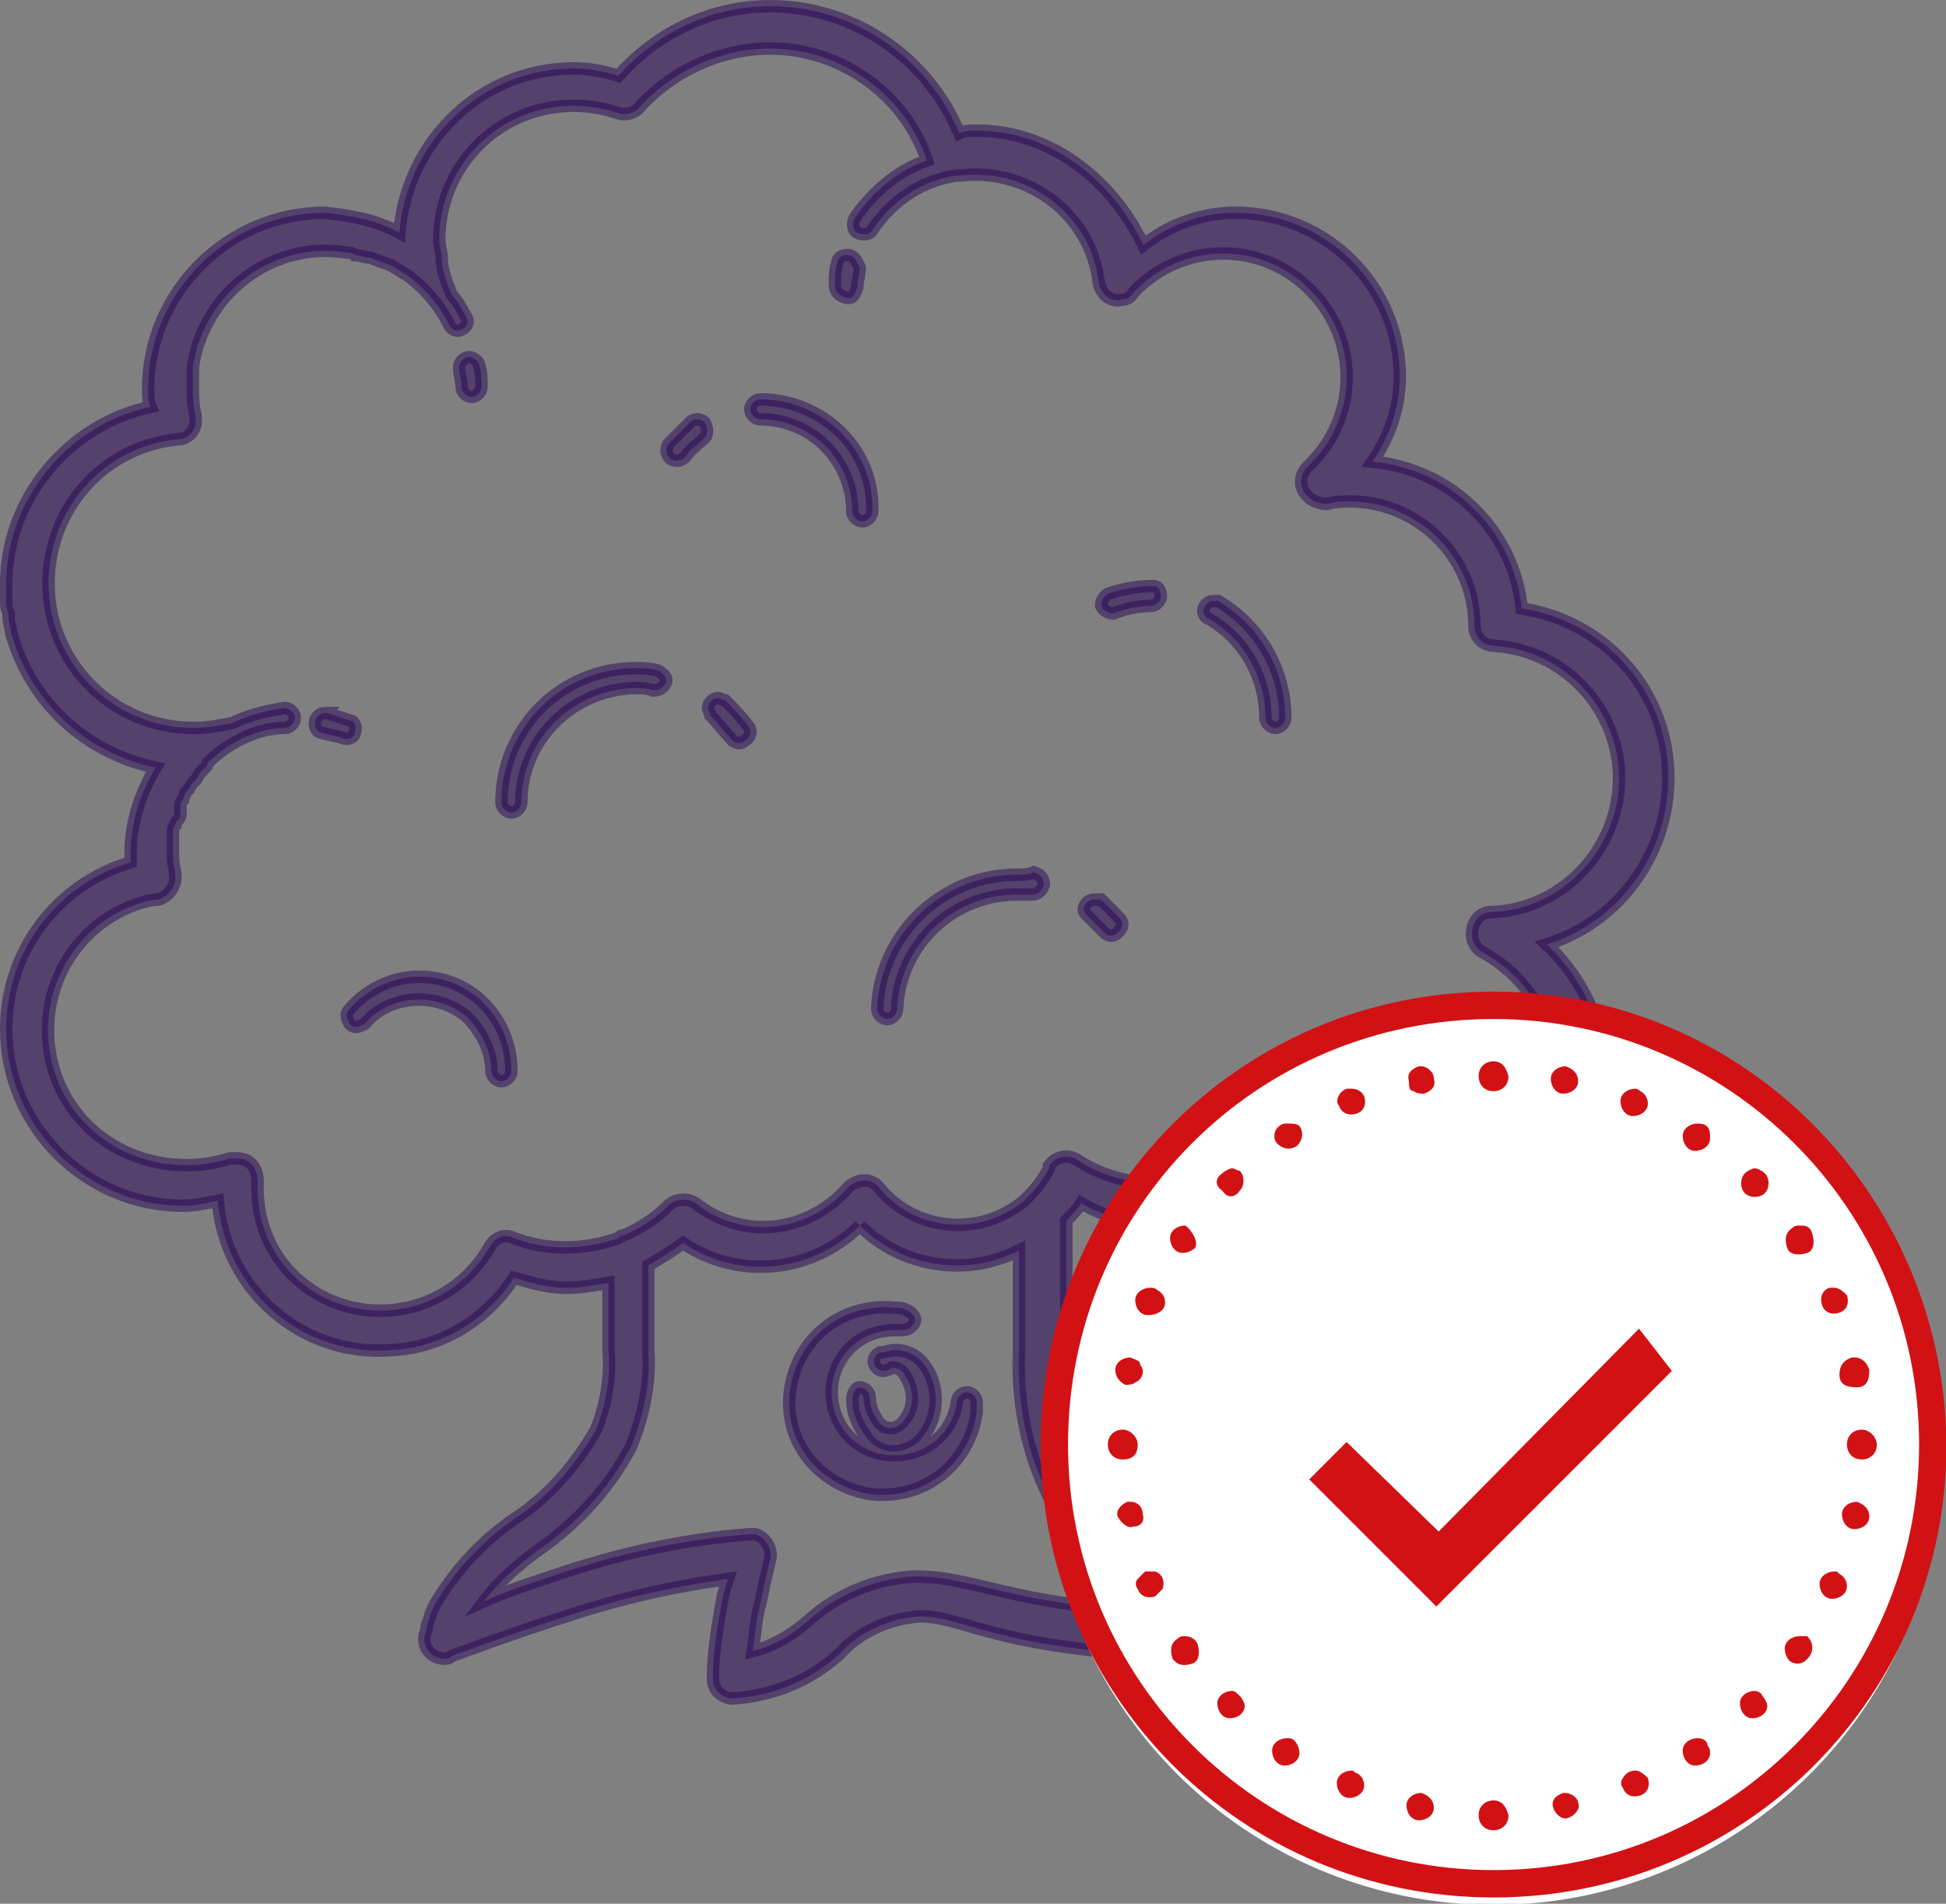 <svg xmlns="http://www.w3.org/2000/svg" width="78.2" height="76.5" viewBox="0 0 78.2 76.5"><rect x="0" y="0" width="78.2" height="76.5" fill="#808080" stroke="none"/><path d="M30.95.25c-2.3 0-4.5 1-6.1 2.8-.6-.2-1.2-.3-1.8-.3-3.7 0-6.7 2.9-7 6.6-.9-.5-2-.7-3-.8-3.9 0-7.1 3.2-7.1 7.1 0 .2 0 .5.1.7-3.3.7-5.8 3.7-5.8 7.1v.7c0 .2 0 .3.1.5v.2c0 .2.1.4.1.6.8 2.8 3 4.8 5.8 5.4-.6 1-1 2.2-1 3.4v.4c-3 .9-5 3.6-5 6.7 0 3.9 3.2 7.1 7.1 7.1.5 0 .9-.1 1.4-.2.3 3.6 3.4 6.3 7 6 2-.1 3.8-1.2 4.9-2.9.7.2 1.4.4 2.1.4.6 0 1.1-.1 1.7-.2v2.7c.1 1.1-.1 2.2-.5 3.2-.8 1.4-1.9 2.7-3.3 3.6-1.3.9-2.3 2-3.1 3.3-.2.3-.3.7-.4 1 0 .2-.1.3-.1.5 0 .5.4.8.8.8.1 0 .2 0 .3-.1 0 0 2.1-.8 4.6-1.6 2.1-.7 4.3-1.2 6.5-1.5-.1.3-.1.3-.2.7-.2 1.1-.4 2.2-.4 3.3 0 .5.4.8.8.8h0c1.6-.1 3.1-.7 4.3-1.8.8-.9 2-1.4 3.2-1.5 2.1 0 3.2 1.7 14.1 1.7.5 0 .8-.4.8-.8 0-.3-.2-.7-.5-.8-4.4-1.6-6.5-3.7-7.5-5.7-.8-1.6-1.1-3.3-1-5.1v-5.2c.2-.2.4-.4.6-.7 2.4 1.4 5.4 1 7.5-.8 1.4 2 3.7 3.3 6.1 3.3 4.1 0 7.5-3.3 7.5-7.4 0-2.1-.9-4.1-2.4-5.5 3.6-1.1 5.7-5 4.6-8.7-.8-2.6-3-4.4-5.6-4.8-.3-3.1-2.8-5.6-6-5.9.7-1 1.1-2.2 1.1-3.4 0-3.7-3-6.6-6.6-6.6-1.4 0-2.7.5-3.7 1.3-1.3-2.7-3.8-4.6-6.7-4.6-.3 0-.5 0-.7.1-1.3-3.1-4.3-5.1-7.6-5.1zm0 1.7c2.8 0 5.4 1.8 6.3 4.5-1.2.4-2.2 1.3-2.9 2.3-.1.2-.1.5.1.6.2.1.5.1.6-.1.8-1.2 2-2 3.4-2.2h.2c2.7-.3 5.2 1.6 5.5 4.3 0 0 0 0 0 0 .1.5.5.8.9.7.2 0 .4-.1.5-.3 1.9-2 5-2.1 7-.2 2 1.9 2.1 5 .2 7l-.2.2c-.3.3-.4.8 0 1.2.2.2.5.3.8.3.3-.1.6-.1.9-.1 2.7 0 5 2.2 5 5 0 0 0 0 0 0 0-.1 0-.1 0 0 0 .4.3.8.8.8 3 .2 5.2 2.8 5 5.7-.2 2.7-2.4 4.9-5.1 5-.5 0-.8.4-.8.9 0 .3.2.6.4.7 2.8 1.5 3.9 5.1 2.3 7.9-1.5 2.8-5.1 3.9-7.9 2.3-1-.6-1.8-1.4-2.4-2.4-.2-.4-.7-.6-1.1-.4-.1 0-.2.1-.2.2-1.8 1.9-4.7 2.2-6.9.8-.4-.3-.9-.2-1.2.2v.1c-.2.4-.5.8-.8 1.1l-.2.2c-1.8 1.5-4.4 1.2-5.8-.5 0 0 0 0 0 0-.3-.4-.8-.4-1.2-.1l-.1.1c-1.6 1.8-4.2 2.1-6.1.6-.3-.2-.8-.2-1.1.1-.5.5-1.1.9-1.8 1.2-.1 0-.1 0-.2.1-1.4.5-2.9.5-4.2 0-.4-.2-.8 0-1 .4-1.4 2.4-4.4 3.2-6.8 1.9-1.6-.9-2.5-2.5-2.5-4.3v-.3c0-.5-.3-.9-.8-.9h-.3c-2.9.9-6-.5-7-3.3s.4-5.9 3.2-6.9c.3-.1.6-.2.9-.2.4-.1.7-.5.7-.9 0-.3-.1-.5-.1-.8v-1c0-.1 0-.2.1-.3 0-.1 0-.1.1-.2s.1-.2.1-.2v-.4c0-.1 0-.1.1-.2 0-.1.1-.2.1-.3l.1-.1c.1-.1.1-.2.2-.3l.1-.1c.1-.1.1-.2.2-.3l.1-.1c.1-.1.2-.2.2-.3.8-.8 2-1.4 3.1-1.4.2 0 .4-.2.4-.4s-.2-.4-.4-.4h0c-.7.1-1.5.3-2.1.6-.5.1-1 .2-1.5.2h-.1c-3.2 0-5.8-2.6-5.8-5.8 0-3 2.2-5.5 5.2-5.8.5 0 .8-.5.7-.9v-.1c-.1-.4-.1-.7-.1-1.1v-.6c0-.4.1-.7.2-1.1.1-.2.1-.3.2-.5h0c1-2.3 3.4-3.6 5.8-3.2.1 0 .2 0 .3.1.2 0 .4.1.6.1.1 0 .2.1.3.1.2.1.3.1.5.2.1 0 .2.1.2.1.2.1.3.2.5.3.7.5 1.3 1.2 1.7 2 .1.2.3.3.5.2.2-.1.3-.3.2-.5 0 0 0 0 0 0-.2-.3-.3-.6-.6-.9-.2-.5-.4-1-.4-1.5 0-.2-.1-.5-.1-.7 0-3 2.4-5.4 5.4-5.4.6 0 1.2.1 1.8.3.3.1.7 0 .9-.3 1.3-1.4 3.2-2.3 5.2-2.3zm3.1 8.3c-.2 0-.4.1-.4.3-.1.3-.1.6-.1.9 0 .2.1.4.4.5s.4-.1.5-.4c0 0 0 0 0 0 0-.3.1-.5.1-.8-.1-.2-.2-.5-.5-.5 0 0 0 0 0 0h0zm-15.2 4.1c-.2 0-.4.2-.4.4 0 0 0 0 0 0 0 .3.1.5.1.8 0 .2.2.4.4.4s.4-.2.4-.4c0 0 0 0 0 0 0-.3 0-.6-.1-.9 0-.1-.2-.3-.4-.3h0zm11.7 1.7c-.2 0-.4.2-.4.4s.2.4.4.4c0 0 0 0 0 0 2.1 0 3.7 1.7 3.7 3.7 0 0 0 0 0 0 0 .2.2.4.4.4s.4-.2.4-.4c.1-2.5-2-4.5-4.5-4.5h0zm-2.5.8c-.1 0-.2 0-.3.1l-.9.9c-.1.2-.1.4.1.6.2.1.4.1.6-.1h0c.2-.3.5-.5.7-.7.2-.1.2-.4.1-.6 0-.1-.2-.2-.3-.2zm18.3 6.7c-.6 0-1.2.1-1.8.3-.2.1-.3.3-.3.5.1.2.3.3.5.3 0 0 0 0 0 0 .5-.2 1-.3 1.5-.3.2 0 .4-.2.4-.4s-.1-.4-.3-.4zm2.4.6c-.2 0-.4.2-.4.4 0 .1.1.3.2.3 1.4.8 2.3 2.3 2.3 4 0 .2.2.4.4.4s.4-.2.4-.4c0-1.9-1-3.7-2.7-4.7h-.2 0zm-23.2 2.7c-3 0-5.4 2.4-5.4 5.4h0c0 .2.2.4.4.4s.4-.2.4-.4c0 0 0 0 0 0 0-2.5 2-4.5 4.5-4.6.3 0 .6 0 .8.1.2 0 .4-.1.5-.3s-.1-.4-.3-.5c-.3-.1-.6-.1-.9-.1zm3.3 1.2c-.2 0-.4.2-.4.4 0 .1.1.2.1.3.3.3.5.6.8.9.1.2.4.3.6.1.2-.1.3-.4.1-.6 0 0 0 0 0 0-.3-.4-.6-.7-.9-1-.1 0-.2-.1-.3-.1h0zm-15.8.6c-.2 0-.4.2-.4.4s.1.4.3.4c.3.1.5.1.8.2.2.1.5 0 .5-.2.1-.2 0-.5-.2-.5 0 0 0 0 0 0l-.9-.3h-.1zm27.8 6.5c-3 0-5.5 2.4-5.6 5.4 0 .2.2.4.4.4s.4-.2.4-.4c0 0 0 0 0 0 .1-2.6 2.3-4.7 5-4.6h.4c.2 0 .4-.1.5-.4 0-.2-.1-.4-.4-.5h0c-.2.1-.4.1-.7.1h0zm3.1 1c-.2 0-.4.2-.4.4 0 .1.1.2.2.3l.6.6c.2.2.4.2.6 0 .2-.2.2-.4 0-.6l-.7-.7h-.3zm-27.1 3.1c-1.1 0-2.1.5-2.8 1.3-.2.2-.1.4 0 .6.2.2.4.1.6 0h0c1-1.2 2.9-1.3 4.1-.3.6.6 1 1.4 1 2.2 0 .2.2.4.4.4s.4-.2.4-.4c0 0 0 0 0 0 0-2.1-1.6-3.8-3.7-3.8h0zm17.7 10c1 1 2.4 1.6 3.9 1.6.9 0 1.7-.2 2.5-.6v4c-.1 2 .3 4.1 1.2 5.9 1.1 2 2.8 3.6 4.8 4.7-6.6-.4-7.7-1.5-10.2-1.5-1.6.1-3.1.7-4.3 1.8-.7.6-1.4 1-2.2 1.2.1-.6.1-1.2.3-1.9.2-1 .4-1.8.4-1.8.1-.4-.2-.9-.6-1h-.2c-2.7.2-5.4.8-8 1.7-1.5.5-1.8.6-2.7 1 .6-.8 1.3-1.4 2.1-2 1.6-1.1 2.9-2.5 3.8-4.2.5-1.2.8-2.6.7-3.9v-3.4c.5-.3 1-.6 1.4-.9 2.2 1.5 5.2 1.2 7.1-.7h0zm1.4 3.3c-2.1-.2-3.9 1.2-4.2 3.3s1.2 3.9 3.3 4.2c2.1.2 3.9-1.2 4.2-3.3v-.4c0-.2-.2-.4-.4-.4s-.4.2-.4.4c-.2 1.4-1.5 2.3-2.9 2.1s-2.3-1.5-2.1-2.9c.2-1.2 1.2-2.1 2.5-2.1h.3c.2 0 .4-.1.5-.3s-.1-.4-.3-.5c-.2-.1-.3-.1-.5-.1zm0 1.7c-.2 0-.4.1-.6.1-.2.1-.3.3-.2.5s.3.3.5.2c0 0 0 0 0 0 .1 0 .2-.1.2-.1.2 0 .4.1.5.3.4.6.4 1.3 0 1.8-.2.3-.5.4-.8.3-.1-.1-.2-.1-.3-.3-.2-.3-.3-.6-.3-.9 0-.2-.2-.4-.4-.4s-.3.3-.3.5c0 .5.2 1 .5 1.4.4.7 1.3.9 2 .4.2-.1.3-.3.4-.4.6-.8.6-2 0-2.8-.3-.4-.7-.6-1.2-.6h0z" opacity=".5" fill="#270556" stroke="#270556" stroke-width=".5"/><g transform="translate(41.819 39.848)"><circle cx="18.2" cy="18.7" r="18" fill="#fff"/><path d="M18.2 0C8.1 0 0 8.1 0 18.2s8.1 18.2 18.2 18.2 18.2-8.1 18.2-18.2C36.3 8.1 28.2 0 18.2 0zm0 1.1c9.4 0 17.1 7.6 17.1 17.1 0 9.4-7.6 17.1-17.1 17.1-9.4 0-17.1-7.6-17.1-17.1 0-9.5 7.6-17.1 17.1-17.1zm0 1.7c-.3 0-.6.2-.6.6 0 .3.2.6.6.6.3 0 .6-.2.6-.6-.1-.4-.3-.6-.6-.6zm2.9.2c-.3 0-.6.2-.6.5s.2.6.5.6.6-.2.6-.5-.2-.5-.5-.6zm-5.8 0h-.1c-.3.1-.5.3-.4.6 0 .2 0 .4.2.4.1.1.3.1.4.1.3-.1.5-.3.4-.6 0-.3-.3-.5-.5-.5zm-2.8.9h-.2c-.3.1-.5.5-.3.7.1.3.4.4.7.3.3-.1.4-.4.3-.7-.1-.2-.3-.3-.5-.3zm11.4 0c-.3 0-.6.2-.6.5s.2.6.5.6.6-.2.6-.5c0-.2-.1-.4-.3-.5-.1-.1-.2-.1-.2-.1zm-14 1.4c-.1 0-.2 0-.3.1-.2.1-.3.5-.1.7.2.2.5.3.8.1.2-.2.3-.5.1-.8-.1-.1-.3-.1-.5-.1zm16.5 0c-.3 0-.6.2-.6.5s.2.6.5.6.6-.2.6-.5v-.1c0-.4-.2-.5-.5-.5zM7.7 7.1c-.1 0-.3.1-.4.2-.3.2-.3.5 0 .7.2.3.5.3.7 0 .2-.2.2-.6 0-.8-.1 0-.2-.1-.3-.1zm21 0c-.1 0-.3.1-.4.2-.2.2-.2.6 0 .8s.6.2.8 0c.2-.2.2-.6 0-.8-.1-.1-.3-.2-.4-.2zm1.8 2.3c-.1 0-.2 0-.3.1-.3.2-.3.5-.2.8s.5.3.8.2.3-.5.2-.8c-.1-.3-.3-.3-.5-.3zm-24.7 0c-.3 0-.6.2-.6.5s.2.6.5.6c.2 0 .4-.1.5-.2.2-.3-.3-.9-.4-.9zm26.1 2.5h-.2c-.3.1-.4.4-.3.7s.4.4.7.3c.3-.1.4-.4.3-.7-.1-.1-.3-.3-.5-.3zm-27.5 0c-.3 0-.6.2-.6.5s.2.6.5.6c.4 0 .7-.2.7-.5 0-.2-.1-.4-.3-.5-.1-.1-.2-.1-.3-.1zm28.3 2.8h-.1c-.3.1-.5.3-.5.7s.3.5.7.5.5-.3.5-.7c-.1-.3-.3-.5-.6-.5zm-29.1 0c-.3 0-.6.2-.6.5s.2.5.4.6c.1 0 .3 0 .4-.1.3-.1.4-.5.2-.7 0-.2-.2-.2-.4-.3.1 0 0 0 0 0zm-.3 2.9c-.3 0-.6.2-.6.6 0 .3.2.6.6.6s.6-.2.6-.6c0-.3-.3-.6-.6-.6zm29.7 0c-.3 0-.6.2-.6.6 0 .3.2.6.6.6.3 0 .6-.2.6-.6 0-.3-.3-.6-.6-.6zM3.6 20.5h-.1c-.3.1-.5.4-.4.6s.4.5.6.4c.3 0 .5-.2.4-.5 0-.3-.2-.5-.5-.5zm29.2 0c-.3 0-.6.2-.6.5s.2.6.5.6.6-.2.6-.5-.2-.5-.5-.6zm-.9 2.8c-.3 0-.6.2-.6.5s.2.6.5.6.6-.2.6-.5c0-.2-.1-.4-.3-.5-.1-.1-.1-.1-.2-.1zm-27.5 0h-.2l-.3.3c-.1.1-.1.3 0 .4.1.3.4.4.7.3l.3-.3c.1-.3 0-.6-.3-.7h-.2zm26.1 2.6c-.3 0-.6.2-.6.5 0 .2.1.4.2.5.3.2.6.1.8-.2.2-.3.1-.6-.1-.8h-.3zm-24.7 0c-.1 0-.2 0-.3.1-.3.2-.3.5-.2.8.2.3.5.3.8.2s.3-.5.2-.8c-.1-.2-.3-.3-.5-.3zm1.9 2.2c-.3 0-.6.2-.6.5s.2.6.5.6.6-.2.6-.5c0-.1-.1-.3-.2-.4-.1-.1-.2-.2-.3-.2zm21 0c-.3 0-.6.2-.6.5s.2.6.5.6.6-.2.6-.5c0-.1-.1-.3-.2-.4 0-.1-.2-.2-.3-.2zM9.9 30c-.3 0-.6.2-.6.5s.2.6.5.6.6-.2.6-.5c0-.2-.1-.4-.2-.5-.1-.1-.2-.1-.3-.1zm16.5 0c-.3 0-.6.2-.6.5s.2.6.5.6.6-.2.6-.5c0-.1 0-.2-.1-.3 0-.2-.2-.3-.4-.3zm-13.9 1.3c-.3 0-.6.2-.6.5s.2.6.5.6.6-.2.6-.5c0-.2-.1-.4-.3-.5-.1 0-.1-.1-.2-.1zm11.4 0c-.2 0-.4.1-.5.3-.1.1-.1.3 0 .4.1.3.4.4.7.3.3-.1.4-.4.3-.7-.1-.1-.3-.3-.5-.3zm-8.6.9c-.3 0-.6.2-.6.5s.2.6.5.6.6-.2.6-.5-.2-.5-.5-.6zm5.8 0H21c-.3.1-.5.3-.4.6.1.3.4.5.6.4.3-.1.5-.4.4-.6 0-.2-.3-.4-.5-.4zm-2.9.3c-.3 0-.6.2-.6.6 0 .3.2.6.6.6.3 0 .6-.2.6-.6-.1-.4-.3-.6-.6-.6z" fill="#d21114"/><path d="M24 14.3l-8 8.1-3.7-3.6-.8.8 4.4 4.4 8.8-8.8-.7-.9z" fill-rule="evenodd" clip-rule="evenodd" fill="#d21114" stroke="#d21114"/></g></svg>